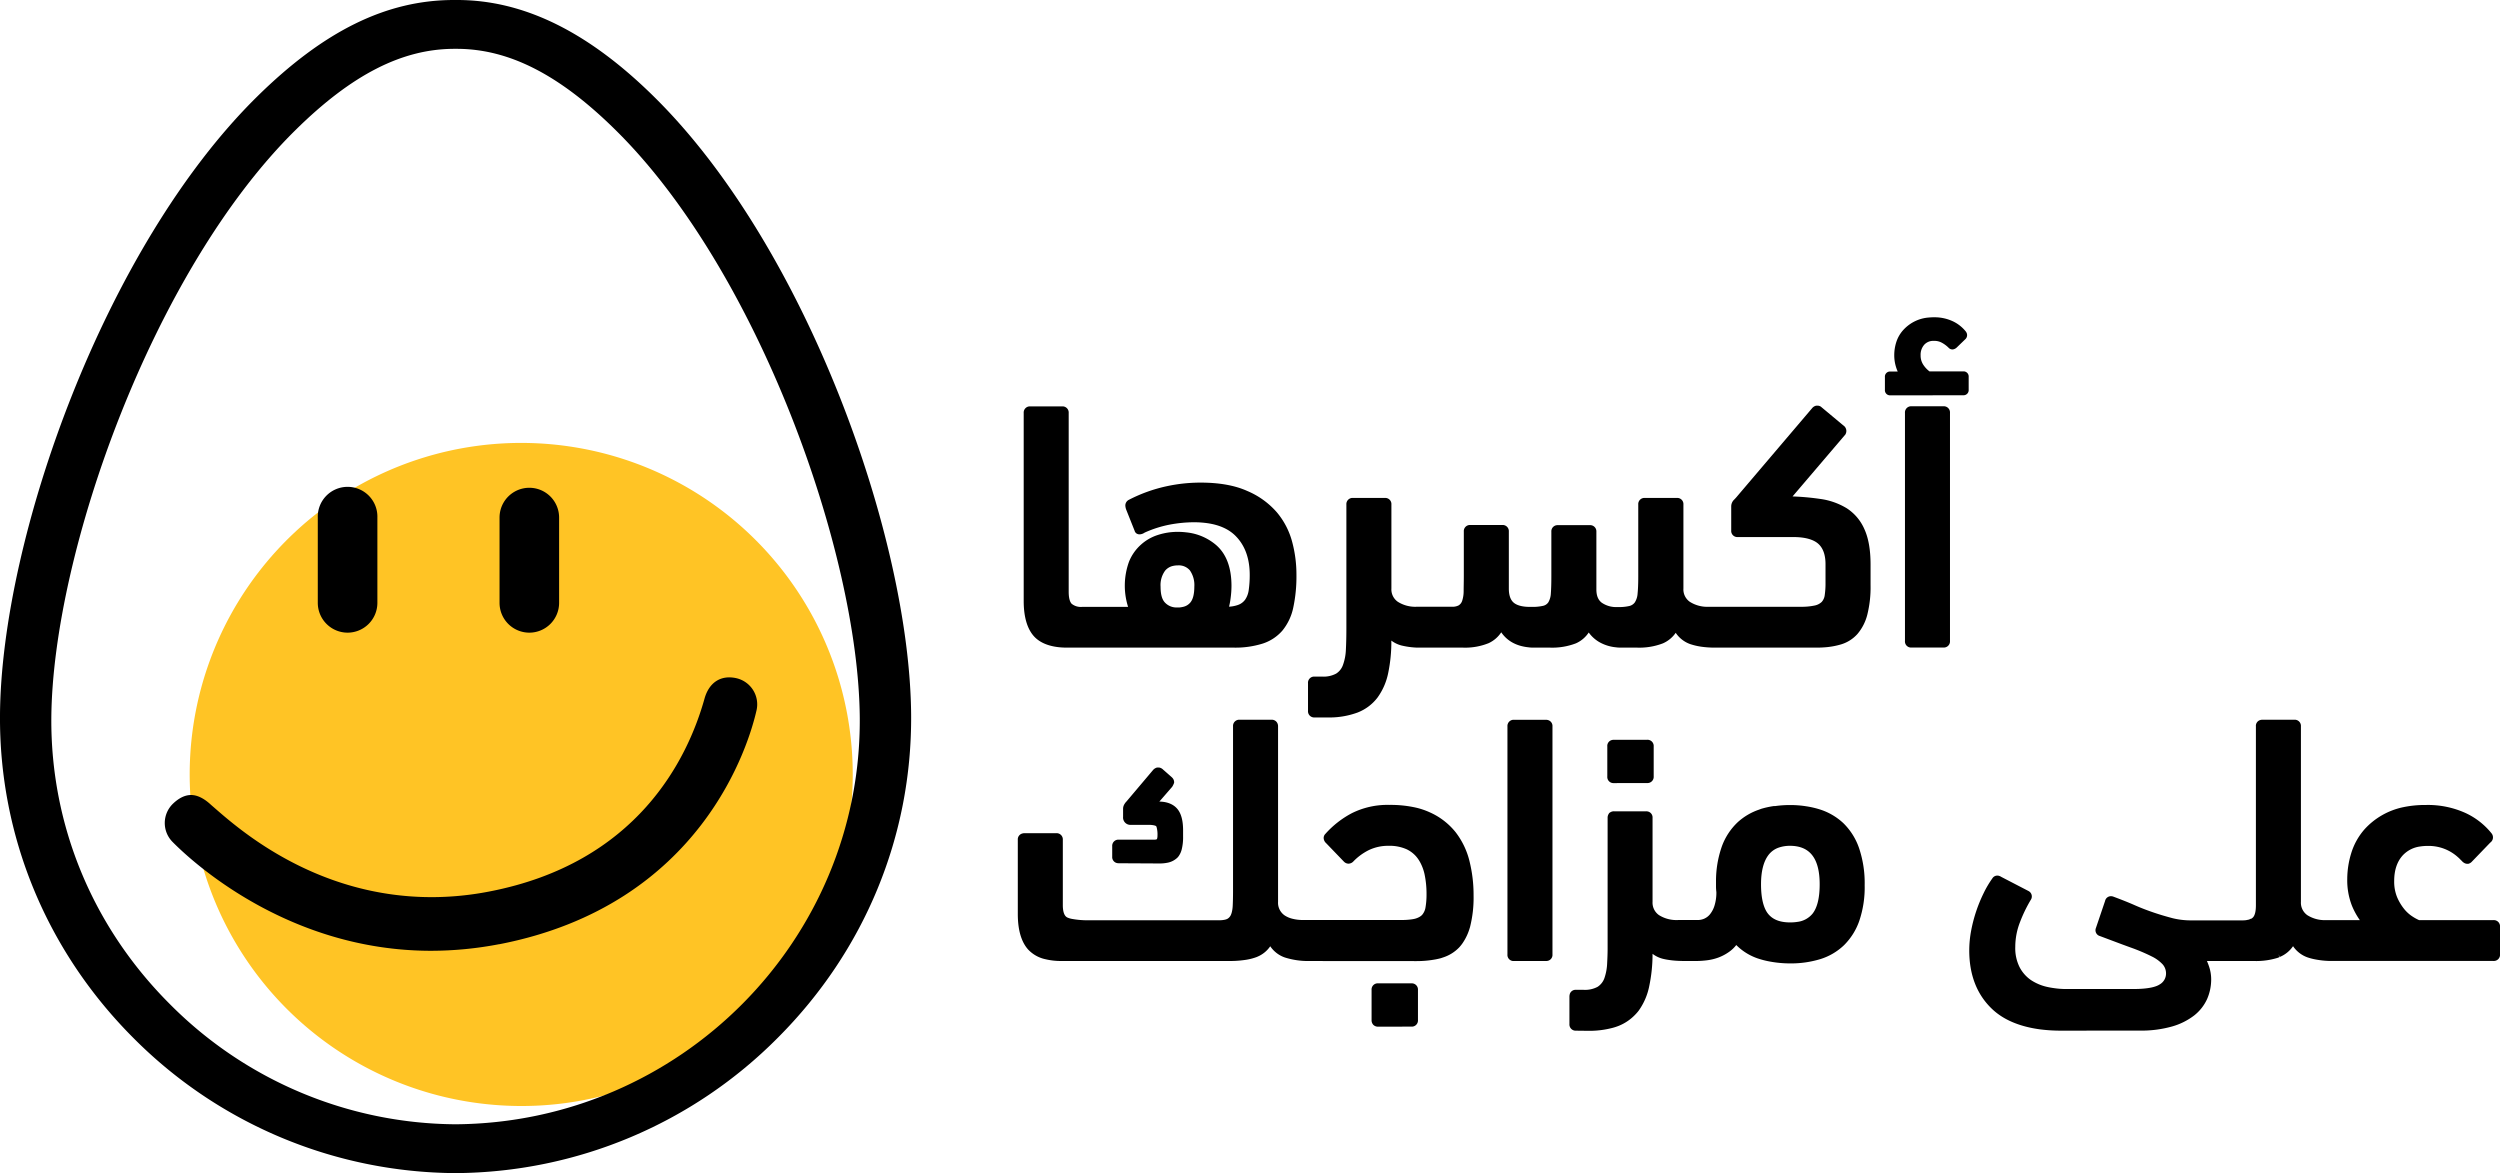 <svg xmlns="http://www.w3.org/2000/svg" viewBox="0 0 899.02 421.84"><defs><style>.cls-1{fill:#ffc425;}</style></defs><g id="Layer_2" data-name="Layer 2"><g id="Layer_1-2" data-name="Layer 1"><path class="cls-1" d="M302.09,311.17a119.22,119.22,0,1,0-124.26,86.16,118.52,118.52,0,0,0,61.89-11.69,146.31,146.31,0,0,0,62.37-74.47"/><path d="M125,227.51a10.73,10.73,0,0,1-10.72-10.72V186.12a10.72,10.72,0,1,1,21.43,0v30.67A10.73,10.73,0,0,1,125,227.51m65.35,0a10.72,10.72,0,0,0,10.71-10.72V186.12a10.71,10.71,0,1,0-21.42,0v30.67a10.72,10.72,0,0,0,10.71,10.72m253.32,5.38A32.68,32.68,0,0,0,454,231.46a15.76,15.76,0,0,0,7.15-4.68,19.28,19.28,0,0,0,3.91-8.25,53.85,53.85,0,0,0,1.15-12,45.4,45.4,0,0,0-1.53-11.65,27.37,27.37,0,0,0-5.5-10.63,29,29,0,0,0-10.67-7.7c-4.43-2-10.06-3-16.73-3a57.44,57.44,0,0,0-12.22,1.3,54.68,54.68,0,0,0-13.71,4.94,2.28,2.28,0,0,0-1.17,2,5,5,0,0,0,.33,1.53l3,7.53a1.75,1.75,0,0,0,.7,1,2,2,0,0,0,1.12.31,3.38,3.38,0,0,0,1.79-.63,40.76,40.76,0,0,1,9-2.87,48.07,48.07,0,0,1,8.68-.85,34.08,34.08,0,0,1,4.89.33c4.43.64,7.9,2.24,10.31,4.77,3.26,3.39,4.91,8,4.91,13.82a37.61,37.61,0,0,1-.36,5.46,8,8,0,0,1-1.29,3.46,5.36,5.36,0,0,1-2.59,1.9,11.63,11.63,0,0,1-3.19.62,27.07,27.07,0,0,0,.55-3,33.55,33.55,0,0,0,.32-4.48c0-6.57-1.86-11.52-5.54-14.7a19.48,19.48,0,0,0-10.66-4.54,25.9,25.9,0,0,0-3.07-.19,23,23,0,0,0-7.18,1.11,16.68,16.68,0,0,0-6.12,3.51A16.35,16.35,0,0,0,406,202a25.28,25.28,0,0,0-.33,16.24H389.14a5.21,5.21,0,0,1-3.74-1.1c-.71-.71-1.09-2.22-1.09-4.34V148.51a2.22,2.22,0,0,0-2.37-2.37H370.49a2.22,2.22,0,0,0-2.36,2.38V216.1c0,5.64,1.21,9.89,3.6,12.61s6.45,4.18,11.94,4.18Zm-15.74-27.72a9.23,9.23,0,0,1,1.56,5.77c0,2.61-.46,4.51-1.37,5.65a4.67,4.67,0,0,1-2.71,1.65,9.6,9.6,0,0,1-1.25.21h-1.28a5.65,5.65,0,0,1-4.07-1.89c-1-1.14-1.46-3-1.46-5.62A8.73,8.73,0,0,1,419,205.2a5.11,5.11,0,0,1,2.82-1.69,7.5,7.5,0,0,1,1.72-.19A5.22,5.22,0,0,1,427.94,205.17Zm251.78-63a1.84,1.84,0,0,1-1.88-2V135.6a1.84,1.84,0,0,1,1.88-2h2.72a13.61,13.61,0,0,1-.63-1.7,14.13,14.13,0,0,1-.61-4.25,15.35,15.35,0,0,1,.73-4.62,11.82,11.82,0,0,1,2.54-4.39,14,14,0,0,1,4.45-3.25,13.64,13.64,0,0,1,4.75-1.21,18.34,18.34,0,0,1,1.84-.08,15.45,15.45,0,0,1,6.7,1.41,13.1,13.1,0,0,1,4.76,3.75l.06.09.05.09a2,2,0,0,1-.21,2.43L703.62,125a2.51,2.51,0,0,1-1.37.66h-.17a1.82,1.82,0,0,1-1.3-.56,10.71,10.71,0,0,0-2.47-1.85,5.5,5.5,0,0,0-2.69-.67,2.43,2.43,0,0,0-.38,0l-.25,0a4.36,4.36,0,0,0-3,1.37,5.41,5.41,0,0,0-1.32,3.78,6,6,0,0,0,1.08,3.62,9.7,9.7,0,0,0,2.1,2.2H706.2a1.84,1.84,0,0,1,1.75,2v4.59a1.85,1.85,0,0,1-1.88,2Zm7.7,90.69a2.2,2.2,0,0,1-2.37-2.38v-82a2.22,2.22,0,0,1,2.36-2.38h11.46a2.22,2.22,0,0,1,2.37,2.38v82a2.22,2.22,0,0,1-2.37,2.38ZM472.75,258a2.22,2.22,0,0,1-2.38-2.37v-9.94a2.21,2.21,0,0,1,2.38-2.38h2.73a9.56,9.56,0,0,0,5-1.07,6,6,0,0,0,2.46-3.11,18.16,18.16,0,0,0,1.05-5.49c.12-2.26.18-4.89.18-7.83V181.44a2.22,2.22,0,0,1,2.36-2.38h11.61a2.2,2.2,0,0,1,2.22,2.36v30.22a5.42,5.42,0,0,0,2.31,4.77,11.71,11.71,0,0,0,6.86,1.78H521.7c.34,0,.65,0,.95,0a4.69,4.69,0,0,0,1.89-.49,3,3,0,0,0,1.25-1.59,11.06,11.06,0,0,0,.55-3.43c0-1.56.06-3.45.06-5.62v-15.9a2.2,2.2,0,0,1,2.19-2.37h11.63a2.23,2.23,0,0,1,2.37,2.38v20.5c0,2.3.56,4,1.69,5s3.11,1.57,5.81,1.57c.62,0,1.18,0,1.72,0a16.66,16.66,0,0,0,3-.36,3.08,3.08,0,0,0,2-1.31,7,7,0,0,0,.89-3.2c.12-1.57.18-3.67.18-6.25v-15.9a2.21,2.21,0,0,1,2.16-2.37h11.66a2.23,2.23,0,0,1,2.37,2.38v20.75c0,2.21.63,3.76,1.92,4.75a9.08,9.08,0,0,0,5.58,1.57q.69,0,1.32,0a16.24,16.24,0,0,0,3-.37,3.38,3.38,0,0,0,2-1.3,6.66,6.66,0,0,0,1-3.17c.16-1.56.24-3.63.24-6.14V181.44a2.22,2.22,0,0,1,2.36-2.38H603a2.22,2.22,0,0,1,2.37,2.37v30.22a5.42,5.42,0,0,0,2.31,4.77,11.71,11.71,0,0,0,6.86,1.78h33a22.37,22.37,0,0,0,5.07-.46,5.09,5.09,0,0,0,2.5-1.29,4.46,4.46,0,0,0,1.07-2.38,29.33,29.33,0,0,0,.29-4.51v-6.68c0-3.35-.89-5.83-2.65-7.37s-4.8-2.38-8.88-2.38h-20a2.21,2.21,0,0,1-2.38-2.39v-8.66a3.38,3.38,0,0,1,1.07-2.42,17.21,17.21,0,0,0,1.16-1.29l26.86-31.58a2.54,2.54,0,0,1,1.56-.92l.33,0a2.32,2.32,0,0,1,1.16.31l.08.05L662.9,153a2.39,2.39,0,0,1,.78,3.11l-.06.13-19,22.28a90.55,90.55,0,0,1,9.8.88,24.72,24.72,0,0,1,9.72,3.4,17,17,0,0,1,6.33,7.53c1.46,3.2,2.2,7.46,2.2,12.67v7.47A40.66,40.66,0,0,1,671.51,221a17.22,17.22,0,0,1-3.57,7,12.93,12.93,0,0,1-6.2,3.82,27.43,27.43,0,0,1-6.13,1c-.75.05-1.54.07-2.35.07H616.62a34,34,0,0,1-4.68-.31,23.24,23.24,0,0,1-4.08-.94,10.45,10.45,0,0,1-5.26-4.08,10.89,10.89,0,0,1-4.59,3.79,23.64,23.64,0,0,1-9.33,1.54h-5.35c-.76,0-1.51,0-2.21-.11a14.86,14.86,0,0,1-5.73-1.73,12.27,12.27,0,0,1-4.07-3.6,10.71,10.71,0,0,1-4.61,3.9,23.73,23.73,0,0,1-9.34,1.54H551.9c-.77,0-1.52,0-2.23-.11-4.37-.45-7.66-2.26-9.81-5.4a10.89,10.89,0,0,1-4.52,3.9,22.53,22.53,0,0,1-9.29,1.61h-14.2l-.21,0c-.73,0-1.43,0-2.1,0a29,29,0,0,1-5.45-.74,10.32,10.32,0,0,1-3.75-1.79A55.23,55.23,0,0,1,499.21,242a22.72,22.72,0,0,1-3.83,8.83,16.47,16.47,0,0,1-7.21,5.41A29.32,29.32,0,0,1,477.35,258Zm22.86,111.2a2.35,2.35,0,0,1-1.74-.65,2.4,2.4,0,0,1-.64-1.74V356a2.21,2.21,0,0,1,2.38-2.38h11.92a2.23,2.23,0,0,1,2.38,2.38v10.79a2.22,2.22,0,0,1-2.38,2.39Zm84.73-87.59A2.21,2.21,0,0,1,578,279.2V268.42a2.18,2.18,0,0,1,1.47-2.25,2.85,2.85,0,0,1,.91-.14h11.92a2.23,2.23,0,0,1,2.38,2.39V279.2a2.23,2.23,0,0,1-2.38,2.39Zm-178,28.82a2.79,2.79,0,0,1-.9-.13,2.19,2.19,0,0,1-1.48-2.24v-3.73a2.22,2.22,0,0,1,2.38-2.38h12.55a2.5,2.5,0,0,0,1.13-.16,1.72,1.72,0,0,0,.08-.19,3.83,3.83,0,0,0,.14-1.12,10,10,0,0,0-.31-3,1.24,1.24,0,0,0-.18-.39s-.41-.39-2.35-.47l-.81,0h-5.84a2.64,2.64,0,0,1-2.88-2.87v-2.86a3.16,3.16,0,0,1,.49-1.72,4.66,4.66,0,0,1,.72-.94L414.57,277a2.86,2.86,0,0,1,1.55-1l.06,0,.15,0h.22a2.18,2.18,0,0,1,1,.24,3,3,0,0,1,.73.53l3.12,2.74.08.09a2.34,2.34,0,0,1,.75,1.69v.15l-.07.22a1.14,1.14,0,0,1-.06.15,6.25,6.25,0,0,1-.54,1.07l-.05.08-4.59,5.29c2.92.06,5.09,1,6.47,2.65s2.06,4.22,2.06,7.67v2.36a17.86,17.86,0,0,1-.5,4.54,7.27,7.27,0,0,1-1.07,2.38,4.2,4.2,0,0,1-.5.59,7,7,0,0,1-3.7,1.83,14,14,0,0,1-2.69.24Zm68.45,35.16a27.66,27.66,0,0,1-8.68-1.25,10.46,10.46,0,0,1-5.32-4.06,10.41,10.41,0,0,1-4.57,3.74l-.24.11a19.71,19.71,0,0,1-3.77,1,37.06,37.06,0,0,1-6.08.45H381.67a23.81,23.81,0,0,1-5.78-.65,11.87,11.87,0,0,1-6.24-3.56c-2.41-2.75-3.64-7-3.64-12.7V302a2.18,2.18,0,0,1,1.64-2.27,2.69,2.69,0,0,1,.74-.11h11.43A2.24,2.24,0,0,1,382.2,302v23.48c0,2.48.57,4,1.69,4.49a7.42,7.42,0,0,0,1.41.44,30.73,30.73,0,0,0,6.45.52h46.71a8.71,8.71,0,0,0,2.11-.22,4.42,4.42,0,0,0,.51-.16l.13-.05.14-.06.13-.09a3.35,3.35,0,0,0,.4-.29,3.26,3.26,0,0,0,.77-1.07,6.13,6.13,0,0,0,.33-1,11.56,11.56,0,0,0,.31-2.17c.08-1.49.12-3.3.12-5.39V261.2a2.23,2.23,0,0,1,2.37-2.38h11.45a2.26,2.26,0,0,1,1.85.81,2.4,2.4,0,0,1,.52,1.57v63.12a5.5,5.5,0,0,0,2.26,4.79,2.92,2.92,0,0,0,.37.24,8.63,8.63,0,0,0,2.39,1,15,15,0,0,0,4,.49h35.28a26.31,26.31,0,0,0,3.8-.24,11.21,11.21,0,0,0,1.15-.22,6.65,6.65,0,0,0,1.24-.46,4.5,4.5,0,0,0,1-.63,3.52,3.52,0,0,0,.33-.31,5.44,5.44,0,0,0,1.21-2.71,27,27,0,0,0,.36-4.81,33.87,33.87,0,0,0-.72-7.12,16.57,16.57,0,0,0-1.32-3.76,12.59,12.59,0,0,0-1-1.7,10.86,10.86,0,0,0-.84-1.06,10.64,10.64,0,0,0-3.26-2.41,15,15,0,0,0-6.52-1.25,16.07,16.07,0,0,0-7,1.5,20.44,20.44,0,0,0-1.8,1,19.85,19.85,0,0,0-3.83,3.1,2.47,2.47,0,0,1-1.76.82,2.3,2.3,0,0,1-1.54-.62l-.08-.07-6.46-6.71a2.58,2.58,0,0,1-.86-1.86,2.06,2.06,0,0,1,.63-1.46,33.93,33.93,0,0,1,9.46-7.41,28.65,28.65,0,0,1,13.58-3,41.37,41.37,0,0,1,9.6,1,26.05,26.05,0,0,1,4.78,1.62,24.77,24.77,0,0,1,9.37,7.16,27.81,27.81,0,0,1,5,10.36A50.36,50.36,0,0,1,529.91,322a42.94,42.94,0,0,1-1.27,11.34s0,.14-.06.18a19,19,0,0,1-2.75,5.83,13.28,13.28,0,0,1-1.14,1.39,13.84,13.84,0,0,1-5.65,3.53l-.27.09c-.23.08-.45.16-.69.23-.5.13-1,.25-1.56.36a36.87,36.87,0,0,1-7.25.67Zm73.66,0a2.19,2.19,0,0,1-2.36-2.37v-82a2.23,2.23,0,0,1,2.36-2.38h11.45a2.72,2.72,0,0,1,1,.18,2.2,2.2,0,0,1,1.38,2.2v82a2.18,2.18,0,0,1-1.47,2.24,2.84,2.84,0,0,1-.9.13Zm26.85,25.1A32.31,32.31,0,0,0,580,369.6a18.77,18.77,0,0,0,2.08-.69,16.9,16.9,0,0,0,6-4.08,16.25,16.25,0,0,0,1.16-1.33,22.7,22.7,0,0,0,3.83-8.84A55.85,55.85,0,0,0,594.27,343a10.19,10.19,0,0,0,3.75,1.8c.5.12,1,.23,1.58.32a30.9,30.9,0,0,0,3.4.38c.91.05,1.75.08,2.56.08h4.66a31.83,31.83,0,0,0,3.68-.26,18.06,18.06,0,0,0,4.1-1,16.7,16.7,0,0,0,3.89-2.09,11.67,11.67,0,0,0,2.48-2.39,20,20,0,0,0,7.85,4.86,31.39,31.39,0,0,0,4.36,1.1,39.92,39.92,0,0,0,7.2.65,36.08,36.08,0,0,0,10.8-1.54,21.47,21.47,0,0,0,8.53-5,22.86,22.86,0,0,0,5.5-8.75,37.42,37.42,0,0,0,1.94-12.81,39.39,39.39,0,0,0-2-13.31,22.92,22.92,0,0,0-5.64-9,22.06,22.06,0,0,0-8.6-5,32.63,32.63,0,0,0-4.69-1.08,37,37,0,0,0-5.86-.46,37.9,37.9,0,0,0-5.32.36h-.11l-.26,0-.14,0a32,32,0,0,0-4.59,1l-.53.2-.27.1a21.81,21.81,0,0,0-7.67,4.54,22.6,22.6,0,0,0-5.65,8.6A37.48,37.48,0,0,0,617.09,317v1.86a16.44,16.44,0,0,0,.13,1.92,15.69,15.69,0,0,1-.69,4.95,9.19,9.19,0,0,1-1.65,3.1,5.39,5.39,0,0,1-1.86,1.45l-.19.1a6.14,6.14,0,0,1-2.3.47h-7.08a11.8,11.8,0,0,1-6.87-1.77,5.46,5.46,0,0,1-2.31-4.77V294.12a2.19,2.19,0,0,0-1.47-2.24,2.84,2.84,0,0,0-.9-.13H580.45a2.42,2.42,0,0,0-1.51.46l-.06,0-.31.31,0,.07a2.46,2.46,0,0,0-.46,1.5v44.36c0,.92,0,1.8,0,2.66,0,1.93-.08,3.66-.16,5.16a18.56,18.56,0,0,1-1,5.5,6.14,6.14,0,0,1-2.46,3.11,9.58,9.58,0,0,1-5,1.07h-2.73a2.17,2.17,0,0,0-2.23,1.45,1.24,1.24,0,0,0-.07.32,2.29,2.29,0,0,0-.08.6v9.94a2.24,2.24,0,0,0,2.38,2.38ZM654.37,318c0,4.9-.88,8.47-2.6,10.61a8.33,8.33,0,0,1-5.37,2.9,16.76,16.76,0,0,1-2.64.2c-3.63,0-6.22-1-7.9-3.05S633.28,323,633.28,318c0-4.6.88-8.12,2.62-10.46a7.78,7.78,0,0,1,3.73-2.73,12.43,12.43,0,0,1,4.13-.65C650.9,304.2,654.37,308.73,654.37,318Zm86.81,52.63a58.16,58.16,0,0,1-7.7-.48c-7.24-1-13-3.41-17.09-7.29-5.46-5.17-8.23-12.26-8.23-21.07a38.74,38.74,0,0,1,.7-7.23,52.93,52.93,0,0,1,4.45-13.33,36,36,0,0,1,3.14-5.33,2.09,2.09,0,0,1,2.47-.92,2.75,2.75,0,0,1,.76.36l9.77,5.07a2.19,2.19,0,0,1,.81,3.22,51,51,0,0,0-3.82,7.89,24.52,24.52,0,0,0-1.73,9,15.19,15.19,0,0,0,1.55,7.28,12.77,12.77,0,0,0,4,4.58,17.3,17.3,0,0,0,5.83,2.5c.73.17,1.55.32,2.48.45a29.64,29.64,0,0,0,4.34.33h24.23c5.87,0,8.43-.91,9.54-1.68a4.47,4.47,0,0,0,2.24-3.81,4.93,4.93,0,0,0-1.16-3.32,13.31,13.31,0,0,0-4-2.92l-.44-.22a67.57,67.57,0,0,0-7.18-3l-3-1.1-8-3a2.16,2.16,0,0,1-1.42-2.92L757,324a2.15,2.15,0,0,1,2.1-1.72,2.58,2.58,0,0,1,.83.14c2.68,1,5.25,2,7.67,3.07s4.7,1.93,7,2.71,4.52,1.42,6.72,2a27.88,27.88,0,0,0,6.64.78h18.46a10.26,10.26,0,0,0,1.29-.08l.27-.06c.27-.05.54-.09.78-.16a1.69,1.69,0,0,0,.27-.12l.19-.09.22-.09.13,0a3.27,3.27,0,0,0,.58-.44c.72-.72,1.09-2.22,1.09-4.35V261.2a2.17,2.17,0,0,1,1.47-2.24,2.83,2.83,0,0,1,.9-.14h11.45a2.23,2.23,0,0,1,2.37,2.38v63.12a5.48,5.48,0,0,0,2.31,4.79,11.8,11.8,0,0,0,6.87,1.77h12a26.48,26.48,0,0,1-2.81-5.12,25.08,25.08,0,0,1-1.71-9.72,31.76,31.76,0,0,1,1.42-9.19,23.34,23.34,0,0,1,4.76-8.59,25.91,25.91,0,0,1,14-8,38.13,38.13,0,0,1,8-.78,32.73,32.73,0,0,1,14.41,2.91,25.94,25.94,0,0,1,9.35,7.35l.06.09a2.29,2.29,0,0,1-.58,3.18l-6.65,6.9a2.48,2.48,0,0,1-1.25.72,2.34,2.34,0,0,1-.38,0,2.14,2.14,0,0,1-1.39-.54l-.07,0,0,0-.14-.13-.16-.17a5.54,5.54,0,0,0-.42-.42l-.24-.24-.24-.24c-.13-.14-.27-.28-.41-.41l-.17-.14A15.69,15.69,0,0,0,873,304.2a17.94,17.94,0,0,0-2.67.2,10.39,10.39,0,0,0-6.24,3.15c-2.07,2.24-3.12,5.36-3.12,9.25a14.71,14.71,0,0,0,1.08,5.91,18,18,0,0,0,2.57,4.25,12.68,12.68,0,0,0,3,2.67,15.58,15.58,0,0,0,2.29,1.25h26.74a2.24,2.24,0,0,1,2.38,2.39v9.91a2.24,2.24,0,0,1-2.38,2.39H838.75a30.52,30.52,0,0,1-6.83-.7,19.78,19.78,0,0,1-2-.55,10.44,10.44,0,0,1-5.32-4.07,10.69,10.69,0,0,1-4.55,3.78l-.21.09-.52-1,.4,1.06a5.36,5.36,0,0,1-.6.24l-.17.06a26,26,0,0,1-8.18,1.11H793.64c.2.48.42,1,.64,1.65a14.45,14.45,0,0,1,.88,5,17.61,17.61,0,0,1-1.46,7,15.87,15.87,0,0,1-4.61,5.89,23.59,23.59,0,0,1-8,4,40.44,40.44,0,0,1-11.68,1.48ZM179.5,339.54a130.24,130.24,0,0,1-24.5,2.37h0c-51.84,0-86.56-32.65-93-39.2a9.65,9.65,0,0,1,.11-13.6c2.18-2.13,4.41-3.22,6.6-3.22s4.64,1.17,7.15,3.52l1.39,1.21c9.06,7.9,36.63,32,78,32a109.07,109.07,0,0,0,20.57-2c53.44-10.25,71.5-47.85,77.52-69.35,1.64-5.89,5.91-8.64,11.49-7.38a9.65,9.65,0,0,1,7.23,11.53c-2.62,11.58-19.39,70-92.6,84.15M235.2,34.79c54.72,53.91,92,158.47,92.45,222.3.31,43.56-16.68,84.75-47.85,116a164.58,164.58,0,0,1-116,48.77,164.57,164.57,0,0,1-116-48.77C16.68,341.84-.31,300.65,0,257.09.44,193.3,37.67,88.75,92.41,34.79,116.51,11.05,139,0,163.29,0h1.07c23.94,0,47.12,11.38,70.84,34.79M163.83,404.3c80.69-.57,145.9-66.13,145.35-146.15-.42-59.49-36.61-160.92-87.81-211.38C201.2,26.84,183,17.56,164.23,17.56h-.81c-18.79,0-36.95,9.28-57.15,29.21C55.08,97.2,18.91,198.64,18.46,258.15,18.19,296.76,33.28,333.28,61,361A146,146,0,0,0,163.83,404.3"/></g></g></svg>